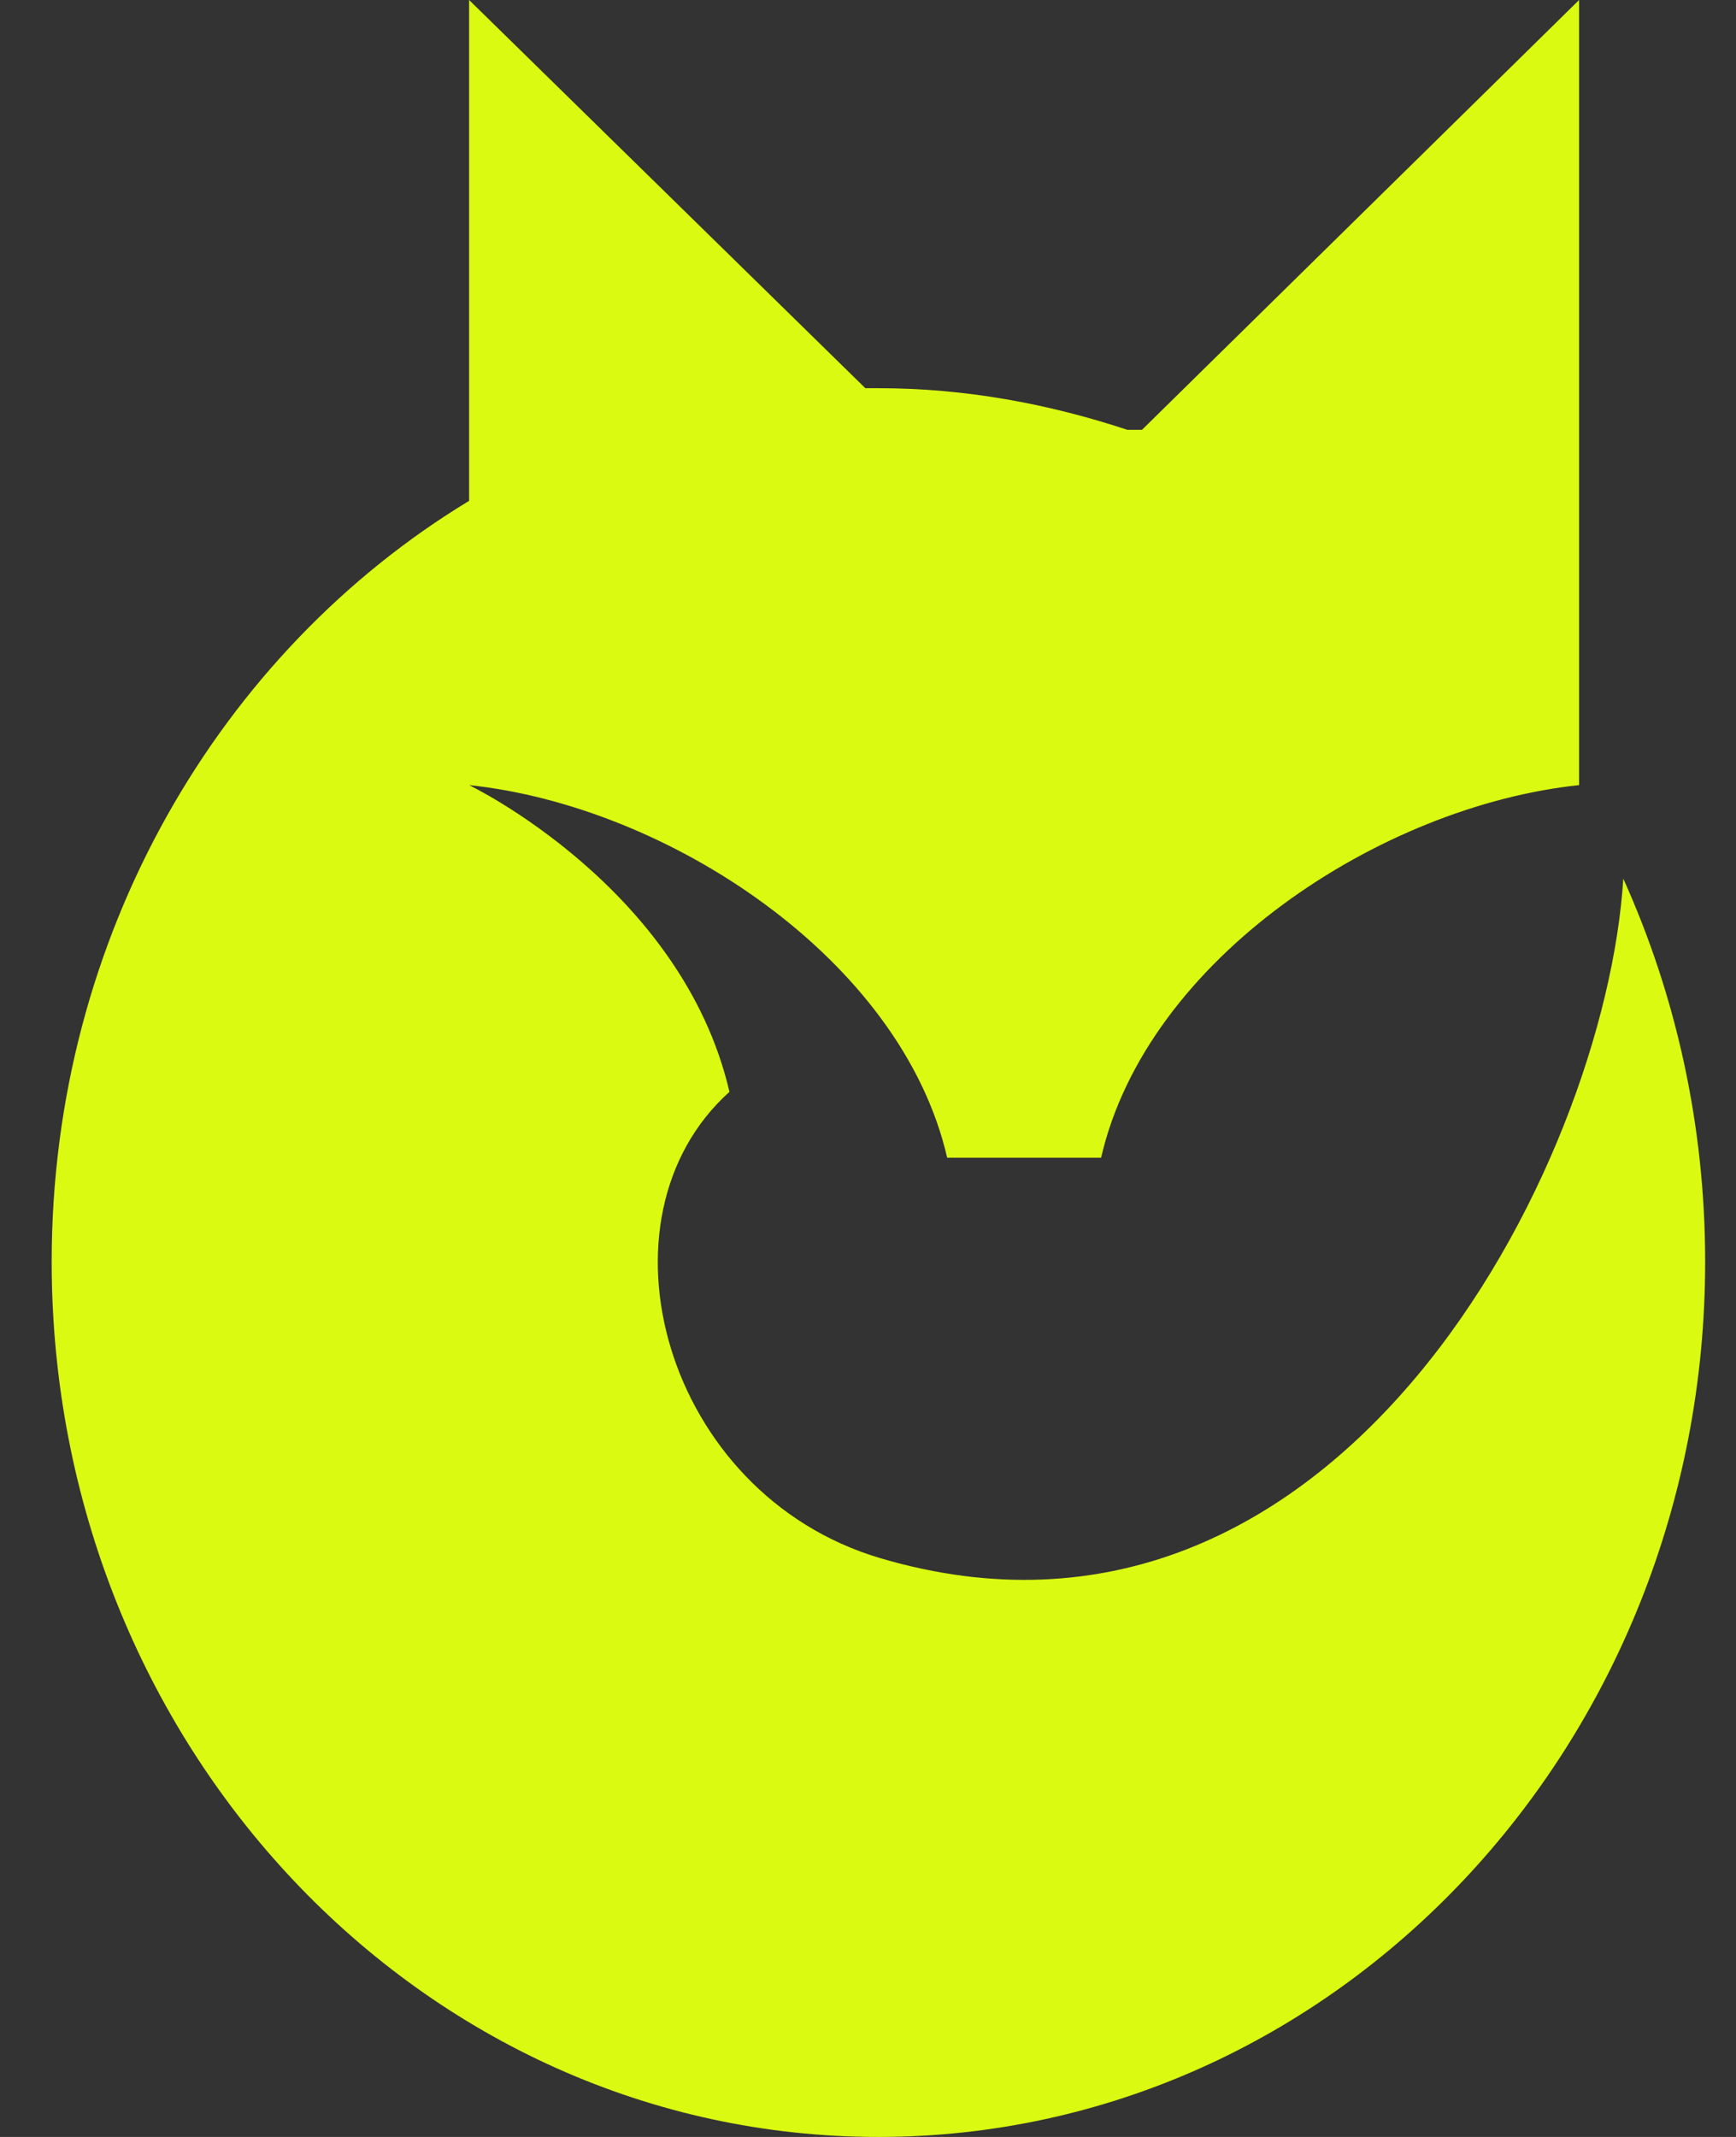 <?xml version="1.0" encoding="UTF-8"?> <svg xmlns="http://www.w3.org/2000/svg" width="26" height="32" viewBox="0 0 26 32" fill="none"><rect x="0" y="0" width="26" height="32" fill="#333333" stroke="none"/><path d="M24.312 13.158C24.043 17.466 20.021 25.356 13.181 23.332C9.944 22.372 8.816 18.245 10.925 16.35C10.214 13.288 7.026 11.757 7.026 11.757C9.993 12.068 13.499 14.352 14.186 17.337H16.491C17.177 14.352 20.683 12.068 23.65 11.757V0L17.104 6.436H16.883C15.706 6.047 14.456 5.813 13.156 5.813C13.082 5.813 13.034 5.813 12.96 5.813L7.026 0V7.5C3.299 9.758 0.774 14.015 0.774 18.894C0.774 26.135 6.315 32 13.156 32C19.997 32 25.538 26.135 25.538 18.894C25.538 16.843 25.097 14.897 24.312 13.158Z" fill="#DBFA11"></path></svg> 
